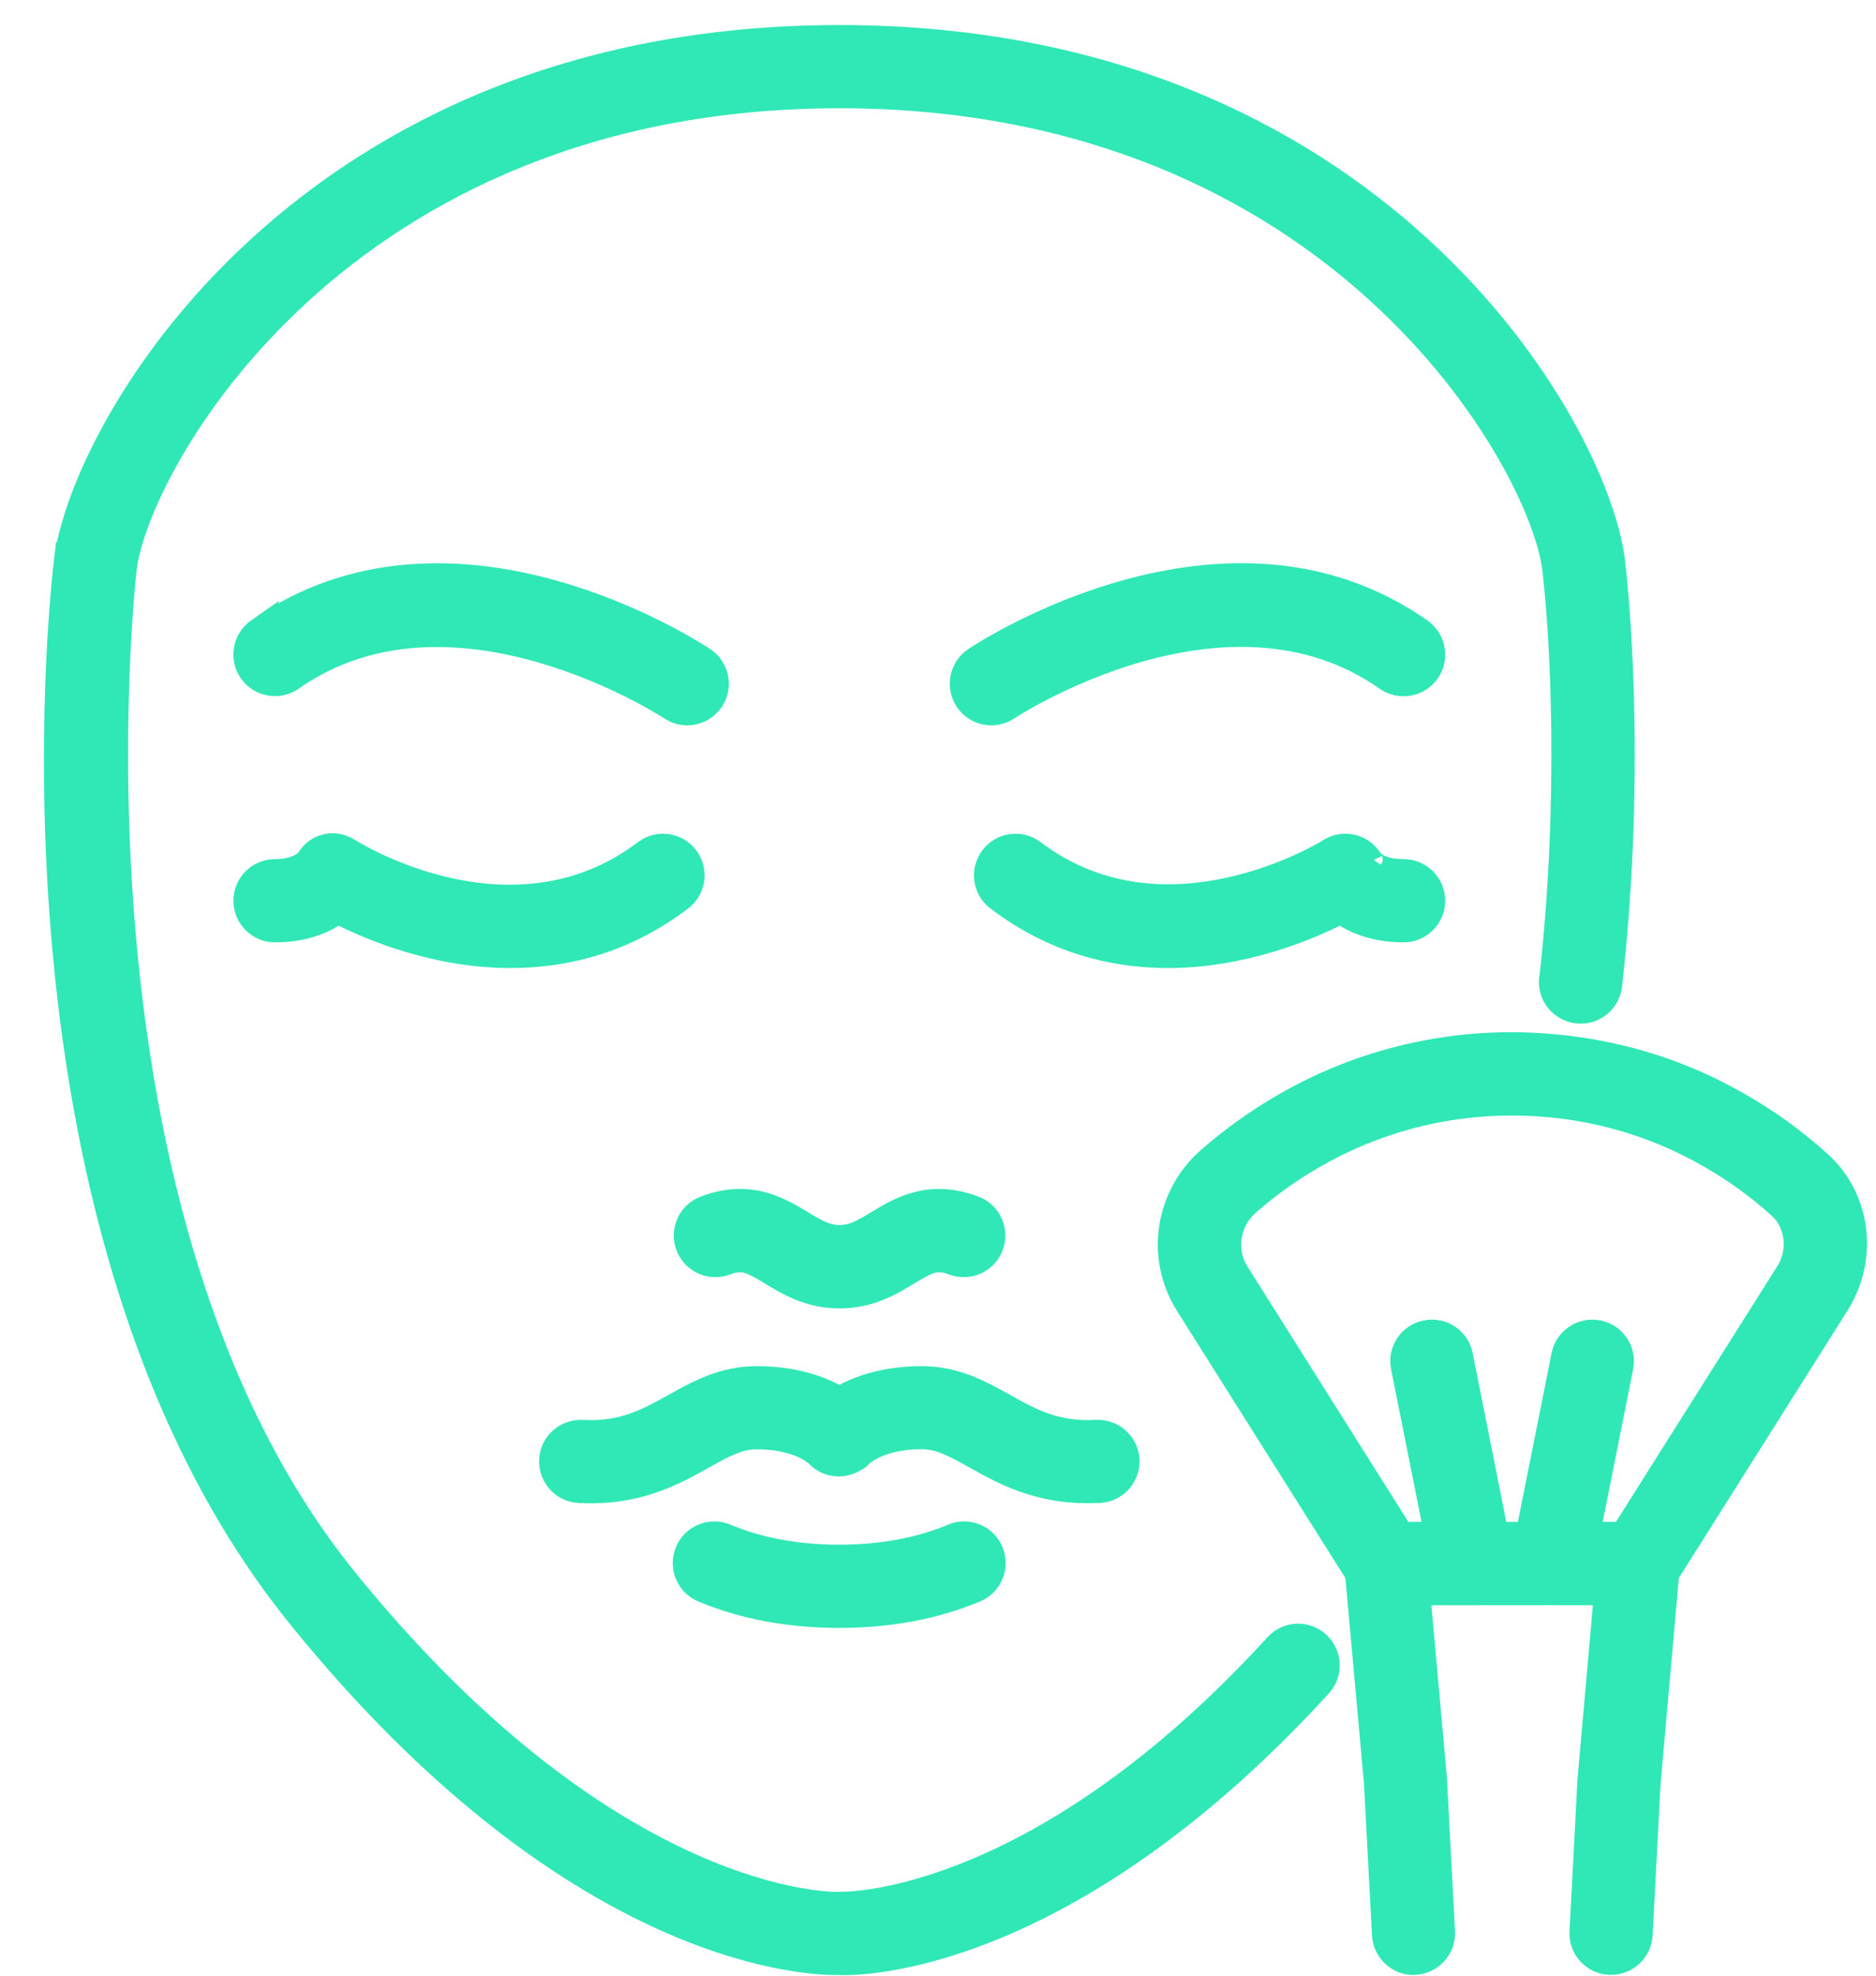 <svg width="38" height="40" viewBox="0 0 38 40" fill="none" xmlns="http://www.w3.org/2000/svg">
<g id="Vector">
<path fill-rule="evenodd" clip-rule="evenodd" d="M1.283 11.357C1.216 11.911 -0.286 25.012 6.05 32.796C11.499 39.505 16.167 39.796 16.934 39.796H17.002C17.465 39.821 21.652 39.757 26.776 34.156C27.018 33.891 27 33.479 26.735 33.236C26.468 32.992 26.057 33.011 25.814 33.277C21.072 38.461 17.255 38.491 17.047 38.493L17.038 38.493C17.032 38.493 17.025 38.493 17.018 38.493C17.003 38.492 16.986 38.492 16.973 38.493C16.934 38.5 12.438 38.593 7.063 31.975C1.073 24.615 2.562 11.644 2.578 11.515C2.832 9.416 6.91 2.001 17.004 2.001C27.098 2.001 31.176 9.416 31.43 11.515C31.596 12.898 31.77 16.177 31.378 19.742C31.368 19.788 31.363 19.833 31.363 19.882C31.363 20.242 31.658 20.534 32.018 20.534C32.35 20.534 32.629 20.284 32.667 19.954C33.178 15.386 32.772 11.756 32.725 11.359C32.395 8.627 27.882 0.698 17.006 0.698C6.127 0.696 1.614 8.625 1.283 11.357L1.283 11.357ZM20.079 14.494C20.203 14.494 20.329 14.458 20.441 14.385C20.483 14.356 24.823 11.515 28.056 13.787C28.351 13.994 28.756 13.922 28.965 13.629C29.172 13.334 29.1 12.929 28.807 12.72C24.851 9.941 19.926 13.162 19.719 13.3C19.42 13.499 19.34 13.905 19.539 14.204C19.664 14.393 19.87 14.494 20.079 14.494ZM35.267 22.327C33.869 21.514 32.284 21.095 30.612 21.089C28.991 21.089 27.395 21.516 25.994 22.325C25.443 22.641 24.925 23.013 24.446 23.431C23.578 24.2 23.39 25.465 24.001 26.437L27.439 31.888L27.818 36.088L27.981 39.177C28.001 39.537 28.317 39.819 28.666 39.792C29.024 39.773 29.301 39.467 29.281 39.108L29.117 35.995L28.784 32.31L31.427 32.308H31.437H31.442L32.474 32.31L32.145 36.019L31.982 39.108C31.963 39.468 32.24 39.775 32.598 39.792H32.634C32.978 39.792 33.266 39.522 33.284 39.175L33.445 36.109L33.82 31.885L37.261 26.434C37.865 25.471 37.707 24.236 36.886 23.5C36.386 23.047 35.839 22.651 35.265 22.325L35.267 22.327ZM36.159 25.742L32.837 31.004H32.231L32.893 27.687C32.963 27.333 32.735 26.991 32.381 26.921C32.029 26.851 31.686 27.081 31.616 27.433L30.904 31.004H30.355L29.643 27.433C29.573 27.081 29.232 26.849 28.877 26.921C28.524 26.991 28.294 27.335 28.366 27.687L29.027 31.004H28.423L25.106 25.743C24.835 25.313 24.923 24.753 25.309 24.411C25.72 24.051 26.168 23.73 26.645 23.456C27.849 22.762 29.221 22.394 30.614 22.394H30.627C32.039 22.394 33.417 22.76 34.618 23.459C35.113 23.741 35.583 24.081 36.016 24.473C36.36 24.782 36.422 25.328 36.161 25.745L36.159 25.742ZM28.431 18.888C27.842 18.888 27.429 18.714 27.152 18.523C26.49 18.859 25.177 19.408 23.656 19.408C22.549 19.408 21.333 19.118 20.177 18.241C19.891 18.025 19.835 17.616 20.052 17.329C20.27 17.042 20.678 16.985 20.964 17.203C23.618 19.215 26.87 17.194 26.902 17.172C27.052 17.076 27.233 17.047 27.407 17.089C27.58 17.132 27.728 17.244 27.816 17.397C27.816 17.396 27.817 17.397 27.82 17.401C27.846 17.427 28 17.585 28.431 17.585C28.791 17.585 29.082 17.876 29.082 18.236C29.082 18.596 28.791 18.888 28.431 18.888ZM6.849 18.523C6.572 18.714 6.158 18.888 5.57 18.888C5.21 18.888 4.919 18.596 4.919 18.236C4.919 17.876 5.21 17.585 5.57 17.585C6.032 17.585 6.192 17.383 6.202 17.37L6.202 17.37C6.29 17.216 6.43 17.119 6.603 17.076C6.774 17.034 6.948 17.078 7.098 17.172C7.23 17.256 10.396 19.204 13.036 17.203C13.323 16.985 13.73 17.042 13.949 17.329C14.165 17.616 14.11 18.024 13.823 18.241C12.668 19.118 11.453 19.408 10.345 19.408C8.823 19.408 7.51 18.859 6.849 18.523ZM5.196 12.718C4.901 12.925 4.831 13.331 5.036 13.626C5.243 13.921 5.649 13.991 5.944 13.786C9.166 11.521 13.516 14.356 13.56 14.385C13.671 14.458 13.796 14.494 13.92 14.494C14.132 14.494 14.337 14.392 14.462 14.204C14.661 13.904 14.581 13.5 14.281 13.302C14.073 13.163 9.148 9.942 5.194 12.722L5.196 12.718ZM22.89 29.551C22.911 29.909 22.636 30.217 22.277 30.238L22.273 30.236C22.188 30.241 22.105 30.243 22.023 30.243C20.983 30.243 20.294 29.859 19.73 29.544L19.73 29.544L19.72 29.539C19.33 29.321 19.023 29.15 18.674 29.15C17.833 29.15 17.49 29.484 17.475 29.498C17.474 29.5 17.472 29.501 17.471 29.502C17.468 29.504 17.465 29.505 17.463 29.507L17.463 29.507C17.458 29.509 17.454 29.512 17.451 29.515C17.447 29.519 17.445 29.523 17.442 29.527C17.439 29.533 17.435 29.539 17.429 29.544C17.389 29.58 17.341 29.602 17.293 29.625L17.281 29.631C17.278 29.632 17.276 29.634 17.273 29.636C17.269 29.639 17.265 29.641 17.26 29.643C17.012 29.753 16.714 29.707 16.522 29.498C16.491 29.469 16.142 29.151 15.323 29.151C14.974 29.151 14.664 29.325 14.272 29.543L14.267 29.546C13.705 29.86 13.014 30.245 11.973 30.245C11.894 30.245 11.809 30.243 11.724 30.238C11.366 30.219 11.092 29.909 11.112 29.551C11.131 29.192 11.441 28.922 11.799 28.938C12.599 28.984 13.102 28.705 13.633 28.409C14.103 28.146 14.634 27.85 15.325 27.85C16.107 27.85 16.649 28.055 17.001 28.256C17.353 28.055 17.895 27.85 18.677 27.85C19.368 27.85 19.899 28.146 20.368 28.409C20.898 28.705 21.401 28.984 22.203 28.938C22.566 28.92 22.869 29.192 22.89 29.551ZM19.278 31.045C18.613 31.323 17.848 31.465 17 31.465C16.153 31.465 15.388 31.323 14.723 31.045C14.391 30.906 14.009 31.061 13.869 31.393C13.731 31.726 13.886 32.107 14.218 32.247C15.042 32.592 15.979 32.768 16.999 32.768C18.019 32.768 18.954 32.592 19.78 32.247C20.112 32.107 20.268 31.726 20.128 31.393C19.988 31.061 19.607 30.905 19.275 31.045H19.278ZM17.011 24.994C17.257 24.994 17.451 24.885 17.746 24.705C18.2 24.43 18.824 24.054 19.753 24.406C20.09 24.533 20.258 24.909 20.131 25.246C20.003 25.584 19.627 25.751 19.29 25.624C18.971 25.504 18.827 25.575 18.422 25.821C18.07 26.035 17.633 26.299 17.011 26.299H17.006H17.001C16.377 26.299 15.941 26.035 15.59 25.821C15.185 25.575 15.04 25.504 14.722 25.624C14.385 25.751 14.008 25.582 13.881 25.246C13.754 24.909 13.924 24.533 14.259 24.406C15.188 24.052 15.81 24.429 16.265 24.704L16.266 24.705C16.561 24.885 16.755 24.994 17.001 24.994H17.006H17.011Z" fill="#2FE8B6"/>
<path d="M6.05 32.796L6.198 32.675L6.198 32.675L6.05 32.796ZM1.283 11.357L1.412 11.216L1.138 10.963L1.093 11.334L1.283 11.357ZM17.002 39.796L17.012 39.605H17.002V39.796ZM26.776 34.156L26.917 34.285L26.917 34.285L26.776 34.156ZM26.735 33.236L26.606 33.377L26.606 33.377L26.735 33.236ZM25.814 33.277L25.956 33.406L25.956 33.406L25.814 33.277ZM17.047 38.493L17.046 38.302L17.044 38.302L17.047 38.493ZM17.038 38.493V38.684L17.042 38.684L17.038 38.493ZM17.018 38.493L17.013 38.684H17.013L17.018 38.493ZM16.973 38.493L16.957 38.303L16.95 38.303L16.942 38.305L16.973 38.493ZM7.063 31.975L7.211 31.855L7.211 31.854L7.063 31.975ZM2.578 11.515L2.768 11.539L2.768 11.538L2.578 11.515ZM31.43 11.515L31.62 11.492L31.62 11.492L31.43 11.515ZM31.378 19.742L31.565 19.782L31.567 19.773L31.568 19.763L31.378 19.742ZM32.667 19.954L32.856 19.975L32.856 19.975L32.667 19.954ZM32.725 11.359L32.915 11.336L32.915 11.336L32.725 11.359ZM17.006 0.698L17.006 0.889H17.006V0.698ZM1.283 11.357L1.154 11.498L1.428 11.752L1.473 11.38L1.283 11.357ZM20.441 14.385L20.545 14.545L20.55 14.542L20.441 14.385ZM20.079 14.494L20.079 14.685H20.079V14.494ZM28.056 13.787L27.946 13.944L27.946 13.944L28.056 13.787ZM28.965 13.629L29.12 13.74L29.121 13.739L28.965 13.629ZM28.807 12.72L28.917 12.564L28.916 12.564L28.807 12.72ZM19.719 13.3L19.825 13.459L19.826 13.459L19.719 13.3ZM19.539 14.204L19.379 14.31L19.379 14.31L19.539 14.204ZM30.612 21.089L30.613 20.898H30.612V21.089ZM35.267 22.327L35.17 22.492L35.42 22.214L35.267 22.327ZM25.994 22.325L26.089 22.491L26.089 22.491L25.994 22.325ZM24.446 23.431L24.32 23.288L24.319 23.288L24.446 23.431ZM24.001 26.437L23.84 26.539L23.84 26.539L24.001 26.437ZM27.439 31.888L27.629 31.871L27.625 31.825L27.6 31.786L27.439 31.888ZM27.818 36.088L28.009 36.078L28.009 36.071L27.818 36.088ZM27.981 39.177L27.791 39.187L27.791 39.187L27.981 39.177ZM28.666 39.792L28.655 39.602L28.651 39.602L28.666 39.792ZM29.281 39.108L29.09 39.118L29.091 39.119L29.281 39.108ZM29.117 35.995L29.308 35.985L29.307 35.978L29.117 35.995ZM28.784 32.31L28.784 32.119L28.575 32.119L28.594 32.327L28.784 32.31ZM31.427 32.308V32.117H31.427L31.427 32.308ZM31.442 32.308L31.442 32.117H31.442V32.308ZM32.474 32.31L32.665 32.327L32.683 32.119L32.475 32.119L32.474 32.31ZM32.145 36.019L31.955 36.002L31.954 36.009L32.145 36.019ZM31.982 39.108L32.173 39.119L32.173 39.118L31.982 39.108ZM32.598 39.792L32.589 39.983H32.598V39.792ZM33.284 39.175L33.093 39.165L33.093 39.165L33.284 39.175ZM33.445 36.109L33.255 36.092L33.255 36.099L33.445 36.109ZM33.82 31.885L33.658 31.783L33.634 31.822L33.63 31.868L33.82 31.885ZM37.261 26.434L37.422 26.536L37.423 26.535L37.261 26.434ZM36.886 23.5L36.758 23.641L36.758 23.642L36.886 23.5ZM35.265 22.325L35.359 22.159L35.111 22.438L35.265 22.325ZM32.837 31.004V31.195H32.943L32.999 31.106L32.837 31.004ZM36.159 25.742L36.33 25.655L36.178 25.354L35.998 25.64L36.159 25.742ZM32.231 31.004L32.044 30.966L31.999 31.195H32.231V31.004ZM32.893 27.687L33.08 27.724L33.08 27.724L32.893 27.687ZM32.381 26.921L32.344 27.108L32.344 27.108L32.381 26.921ZM31.616 27.433L31.803 27.47L31.803 27.47L31.616 27.433ZM30.904 31.004V31.195H31.061L31.091 31.041L30.904 31.004ZM30.355 31.004L30.167 31.041L30.198 31.195H30.355V31.004ZM29.643 27.433L29.456 27.47L29.456 27.47L29.643 27.433ZM28.877 26.921L28.914 27.108L28.915 27.108L28.877 26.921ZM28.366 27.687L28.553 27.649L28.553 27.649L28.366 27.687ZM29.027 31.004V31.195H29.26L29.214 30.966L29.027 31.004ZM28.423 31.004L28.261 31.105L28.317 31.195H28.423V31.004ZM25.106 25.743L24.944 25.845L24.944 25.845L25.106 25.743ZM25.309 24.411L25.183 24.267L25.183 24.268L25.309 24.411ZM26.645 23.456L26.74 23.622L26.741 23.622L26.645 23.456ZM34.618 23.459L34.522 23.624L34.524 23.625L34.618 23.459ZM36.016 24.473L35.888 24.614L35.888 24.614L36.016 24.473ZM36.161 25.745L35.99 25.831L36.143 26.134L36.323 25.846L36.161 25.745ZM27.152 18.523L27.26 18.366L27.166 18.301L27.065 18.353L27.152 18.523ZM20.177 18.241L20.293 18.089L20.293 18.089L20.177 18.241ZM20.052 17.329L19.9 17.213L19.9 17.214L20.052 17.329ZM20.964 17.203L20.849 17.355L20.849 17.356L20.964 17.203ZM26.902 17.172L26.799 17.012L26.798 17.012L26.902 17.172ZM27.407 17.089L27.453 16.904L27.453 16.904L27.407 17.089ZM27.816 17.397L27.651 17.492L27.995 17.33L27.816 17.397ZM27.82 17.401L27.683 17.534L27.683 17.534L27.82 17.401ZM6.849 18.523L6.935 18.353L6.834 18.301L6.741 18.366L6.849 18.523ZM6.202 17.37L6.052 17.251L6.052 17.251L6.202 17.37ZM6.202 17.37L6.352 17.488L6.361 17.477L6.368 17.465L6.202 17.37ZM6.603 17.076L6.649 17.262L6.649 17.262L6.603 17.076ZM7.098 17.172L7.2 17.011H7.2L7.098 17.172ZM13.036 17.203L13.152 17.356L13.152 17.355L13.036 17.203ZM13.949 17.329L14.101 17.214L14.101 17.213L13.949 17.329ZM13.823 18.241L13.708 18.089L13.708 18.089L13.823 18.241ZM5.036 13.626L4.879 13.735L4.88 13.736L5.036 13.626ZM5.196 12.718L5.37 12.797L5.656 12.162L5.086 12.562L5.196 12.718ZM5.944 13.786L6.053 13.942L6.053 13.942L5.944 13.786ZM13.56 14.385L13.454 14.544L13.454 14.544L13.56 14.385ZM14.462 14.204L14.621 14.31L14.622 14.31L14.462 14.204ZM14.281 13.302L14.176 13.461L14.176 13.461L14.281 13.302ZM5.194 12.722L5.02 12.643L4.734 13.279L5.304 12.878L5.194 12.722ZM22.277 30.238L22.216 30.419L22.252 30.431L22.289 30.429L22.277 30.238ZM22.89 29.551L23.081 29.539V29.539L22.89 29.551ZM22.273 30.236L22.334 30.055L22.299 30.044L22.262 30.046L22.273 30.236ZM19.73 29.544L19.823 29.377L19.822 29.377L19.73 29.544ZM19.73 29.544L19.637 29.711L19.638 29.712L19.73 29.544ZM19.72 29.539L19.813 29.372L19.813 29.372L19.72 29.539ZM17.471 29.502L17.363 29.344L17.363 29.344L17.471 29.502ZM17.463 29.507L17.371 29.339L17.364 29.343L17.357 29.348L17.463 29.507ZM17.463 29.507L17.554 29.674L17.562 29.67L17.569 29.666L17.463 29.507ZM17.451 29.515L17.315 29.38L17.309 29.386L17.304 29.392L17.451 29.515ZM17.442 29.527L17.277 29.43L17.277 29.43L17.442 29.527ZM17.429 29.544L17.307 29.397L17.302 29.401L17.429 29.544ZM17.293 29.625L17.212 29.452L17.212 29.452L17.293 29.625ZM17.281 29.631L17.2 29.457L17.191 29.462L17.183 29.467L17.281 29.631ZM17.273 29.636L17.383 29.792L17.383 29.792L17.273 29.636ZM17.26 29.643L17.189 29.466L17.183 29.469L17.26 29.643ZM16.522 29.498L16.663 29.369L16.653 29.36L16.522 29.498ZM14.272 29.543L14.365 29.71L14.365 29.71L14.272 29.543ZM14.267 29.546L14.174 29.379L14.174 29.379L14.267 29.546ZM11.724 30.238L11.735 30.047L11.735 30.047L11.724 30.238ZM11.799 28.938L11.81 28.747L11.808 28.747L11.799 28.938ZM13.633 28.409L13.727 28.575L13.727 28.575L13.633 28.409ZM17.001 28.256L16.906 28.422L17.001 28.475L17.095 28.422L17.001 28.256ZM20.368 28.409L20.462 28.242L20.461 28.242L20.368 28.409ZM22.203 28.938L22.193 28.747L22.192 28.747L22.203 28.938ZM19.278 31.045L19.352 31.221L19.278 30.854V31.045ZM14.723 31.045L14.797 30.869L14.796 30.868L14.723 31.045ZM13.869 31.393L13.693 31.319L13.693 31.32L13.869 31.393ZM14.218 32.247L14.144 32.423L14.144 32.423L14.218 32.247ZM19.78 32.247L19.853 32.423L19.854 32.423L19.78 32.247ZM20.128 31.393L19.952 31.468L19.952 31.468L20.128 31.393ZM19.275 31.045L19.201 30.869L19.275 31.236V31.045ZM17.746 24.705L17.647 24.542L17.646 24.542L17.746 24.705ZM19.753 24.406L19.685 24.584L19.685 24.584L19.753 24.406ZM20.131 25.246L20.309 25.314L20.309 25.314L20.131 25.246ZM19.29 25.624L19.223 25.803L19.223 25.803L19.29 25.624ZM18.422 25.821L18.323 25.658L18.323 25.658L18.422 25.821ZM15.59 25.821L15.69 25.658L15.689 25.658L15.59 25.821ZM14.722 25.624L14.789 25.803L14.79 25.803L14.722 25.624ZM13.881 25.246L13.703 25.314L13.703 25.314L13.881 25.246ZM14.259 24.406L14.327 24.584L14.327 24.584L14.259 24.406ZM16.265 24.704L16.364 24.541L16.364 24.541L16.265 24.704ZM16.266 24.705L16.366 24.542L16.365 24.542L16.266 24.705ZM6.198 32.675C3.065 28.827 1.862 23.65 1.455 19.347C1.049 15.048 1.44 11.649 1.472 11.38L1.093 11.334C1.059 11.618 0.665 15.047 1.075 19.383C1.484 23.715 2.698 28.981 5.902 32.916L6.198 32.675ZM16.934 39.605C16.223 39.605 11.61 39.338 6.198 32.675L5.901 32.916C11.388 39.671 16.111 39.987 16.934 39.987V39.605ZM17.002 39.605H16.934V39.987H17.002V39.605ZM26.635 34.027C21.549 39.586 17.418 39.627 17.012 39.605L16.992 39.987C17.512 40.014 21.754 39.928 26.917 34.285L26.635 34.027ZM26.606 33.377C26.794 33.548 26.806 33.84 26.635 34.028L26.917 34.285C27.23 33.942 27.207 33.409 26.864 33.095L26.606 33.377ZM25.956 33.406C26.127 33.218 26.417 33.204 26.606 33.377L26.864 33.095C26.519 32.779 25.987 32.804 25.674 33.148L25.956 33.406ZM17.049 38.684C17.303 38.682 21.173 38.633 25.956 33.406L25.674 33.148C20.972 38.288 17.207 38.301 17.046 38.302L17.049 38.684ZM17.042 38.684L17.05 38.684L17.044 38.302L17.035 38.302L17.042 38.684ZM17.013 38.684C17.02 38.684 17.029 38.684 17.038 38.684V38.302C17.035 38.302 17.03 38.302 17.023 38.302L17.013 38.684ZM16.989 38.684C16.988 38.684 16.99 38.684 16.995 38.684C17 38.684 17.005 38.684 17.013 38.684L17.023 38.302C17.01 38.301 16.983 38.301 16.957 38.303L16.989 38.684ZM6.915 32.095C9.619 35.425 12.111 37.076 13.941 37.893C14.856 38.301 15.604 38.499 16.13 38.596C16.392 38.644 16.599 38.667 16.743 38.677C16.815 38.682 16.872 38.684 16.912 38.685C16.931 38.685 16.948 38.685 16.96 38.685C16.966 38.685 16.971 38.685 16.976 38.684C16.979 38.684 16.982 38.684 16.985 38.684C16.985 38.684 16.994 38.683 17.005 38.682L16.942 38.305C16.955 38.303 16.967 38.302 16.96 38.303C16.959 38.303 16.957 38.303 16.953 38.303C16.946 38.303 16.934 38.303 16.918 38.303C16.885 38.302 16.835 38.3 16.77 38.296C16.64 38.286 16.447 38.266 16.199 38.22C15.702 38.129 14.983 37.939 14.097 37.544C12.326 36.754 9.882 35.142 7.211 31.855L6.915 32.095ZM2.389 11.491C2.379 11.564 2.002 14.853 2.378 19.05C2.754 23.242 3.884 28.371 6.915 32.096L7.211 31.854C4.252 28.219 3.132 23.182 2.759 19.016C2.572 16.936 2.573 15.081 2.621 13.738C2.645 13.066 2.681 12.523 2.711 12.144C2.726 11.955 2.74 11.806 2.75 11.704C2.755 11.652 2.759 11.613 2.763 11.585C2.764 11.571 2.765 11.56 2.766 11.552C2.767 11.548 2.767 11.545 2.767 11.542C2.767 11.541 2.767 11.54 2.768 11.54C2.768 11.539 2.768 11.539 2.768 11.539C2.768 11.539 2.768 11.539 2.768 11.539L2.389 11.491ZM17.004 1.81C11.906 1.81 8.318 3.684 5.972 5.83C4.801 6.902 3.94 8.041 3.355 9.047C2.772 10.049 2.456 10.931 2.389 11.492L2.768 11.538C2.827 11.049 3.116 10.218 3.685 9.239C4.252 8.264 5.089 7.156 6.23 6.112C8.511 4.026 12.008 2.192 17.004 2.192V1.81ZM31.62 11.492C31.552 10.931 31.236 10.049 30.653 9.047C30.068 8.041 29.207 6.902 28.036 5.83C25.69 3.684 22.102 1.81 17.004 1.81V2.192C22 2.192 25.498 4.026 27.778 6.112C28.919 7.156 29.756 8.264 30.323 9.239C30.892 10.218 31.181 11.049 31.24 11.538L31.62 11.492ZM31.568 19.763C31.962 16.182 31.788 12.888 31.62 11.492L31.24 11.537C31.405 12.908 31.579 16.172 31.188 19.721L31.568 19.763ZM31.554 19.882C31.554 19.846 31.558 19.814 31.565 19.782L31.191 19.702C31.178 19.761 31.172 19.82 31.172 19.882H31.554ZM32.018 20.343C31.762 20.343 31.554 20.135 31.554 19.882H31.172C31.172 20.349 31.554 20.725 32.018 20.725V20.343ZM32.477 19.932C32.45 20.167 32.253 20.343 32.018 20.343V20.725C32.448 20.725 32.808 20.402 32.856 19.975L32.477 19.932ZM32.535 11.381C32.582 11.771 32.986 15.385 32.477 19.933L32.856 19.975C33.37 15.387 32.963 11.741 32.915 11.336L32.535 11.381ZM17.006 0.889C22.393 0.889 26.195 2.851 28.691 5.144C31.195 7.445 32.377 10.071 32.535 11.382L32.915 11.336C32.743 9.914 31.503 7.209 28.949 4.863C26.387 2.509 22.495 0.507 17.006 0.507V0.889ZM1.473 11.38C1.632 10.07 2.813 7.444 5.318 5.143C7.814 2.85 11.617 0.888 17.006 0.889L17.006 0.507C11.516 0.506 7.622 2.508 5.06 4.862C2.506 7.208 1.266 9.913 1.094 11.334L1.473 11.38ZM1.153 11.497L1.154 11.498L1.413 11.217L1.412 11.216L1.153 11.497ZM20.337 14.225C20.255 14.278 20.166 14.303 20.079 14.303V14.685C20.24 14.685 20.402 14.639 20.545 14.545L20.337 14.225ZM28.166 13.631C26.48 12.446 24.518 12.602 22.999 13.039C21.479 13.477 20.364 14.206 20.332 14.228L20.55 14.542C20.549 14.542 20.617 14.497 20.745 14.422C20.871 14.348 21.053 14.245 21.28 14.13C21.736 13.899 22.372 13.617 23.105 13.406C24.575 12.983 26.398 12.856 27.946 13.944L28.166 13.631ZM28.809 13.518C28.661 13.727 28.373 13.777 28.165 13.631L27.946 13.944C28.328 14.211 28.852 14.118 29.12 13.74L28.809 13.518ZM28.696 12.876C28.904 13.024 28.954 13.311 28.808 13.519L29.121 13.739C29.389 13.357 29.295 12.833 28.917 12.564L28.696 12.876ZM19.826 13.459C19.921 13.395 21.184 12.568 22.907 12.1C24.63 11.633 26.784 11.532 28.697 12.876L28.916 12.564C26.874 11.129 24.587 11.249 22.807 11.732C21.027 12.214 19.724 13.067 19.613 13.141L19.826 13.459ZM19.698 14.099C19.557 13.886 19.614 13.599 19.825 13.459L19.614 13.141C19.225 13.399 19.123 13.923 19.379 14.31L19.698 14.099ZM20.08 14.303C19.931 14.303 19.786 14.231 19.698 14.099L19.379 14.31C19.542 14.554 19.809 14.685 20.079 14.685L20.08 14.303ZM30.611 21.28C32.251 21.286 33.803 21.697 35.17 22.492L35.363 22.162C33.934 21.331 32.316 20.904 30.613 20.898L30.611 21.28ZM26.089 22.491C27.461 21.698 29.025 21.28 30.612 21.28V20.898C28.958 20.898 27.328 21.333 25.898 22.16L26.089 22.491ZM24.572 23.575C25.041 23.165 25.549 22.801 26.089 22.491L25.899 22.16C25.337 22.482 24.808 22.861 24.32 23.288L24.572 23.575ZM24.163 26.335C23.603 25.443 23.773 24.282 24.573 23.575L24.319 23.288C23.382 24.118 23.178 25.486 23.84 26.539L24.163 26.335ZM27.6 31.786L24.163 26.335L23.84 26.539L27.277 31.99L27.6 31.786ZM28.009 36.071L27.629 31.871L27.248 31.905L27.628 36.105L28.009 36.071ZM28.172 39.166L28.009 36.078L27.628 36.098L27.791 39.187L28.172 39.166ZM28.651 39.602C28.413 39.62 28.186 39.423 28.172 39.166L27.791 39.187C27.816 39.65 28.221 40.017 28.68 39.983L28.651 39.602ZM29.091 39.119C29.104 39.371 28.909 39.588 28.655 39.602L28.676 39.983C29.139 39.958 29.497 39.562 29.472 39.098L29.091 39.119ZM28.926 36.005L29.091 39.118L29.472 39.098L29.308 35.985L28.926 36.005ZM28.594 32.327L28.927 36.012L29.307 35.978L28.975 32.293L28.594 32.327ZM31.427 32.117L28.784 32.119L28.785 32.501L31.427 32.499L31.427 32.117ZM31.437 32.117H31.427V32.499H31.437V32.117ZM31.442 32.117H31.437V32.499H31.442V32.117ZM32.475 32.119L31.442 32.117L31.441 32.499L32.474 32.501L32.475 32.119ZM32.336 36.036L32.665 32.327L32.284 32.293L31.955 36.002L32.336 36.036ZM32.173 39.118L32.336 36.029L31.954 36.009L31.792 39.098L32.173 39.118ZM32.608 39.602C32.355 39.589 32.159 39.373 32.173 39.119L31.792 39.098C31.766 39.564 32.125 39.96 32.589 39.983L32.608 39.602ZM32.634 39.601H32.598V39.983H32.634V39.601ZM33.093 39.165C33.081 39.41 32.877 39.601 32.634 39.601V39.983C33.079 39.983 33.452 39.634 33.475 39.185L33.093 39.165ZM33.255 36.099L33.093 39.165L33.475 39.185L33.636 36.119L33.255 36.099ZM33.63 31.868L33.255 36.092L33.636 36.126L34.01 31.901L33.63 31.868ZM37.099 26.332L33.658 31.783L33.982 31.987L37.422 26.536L37.099 26.332ZM36.758 23.642C37.507 24.313 37.656 25.445 37.099 26.332L37.423 26.535C38.074 25.497 37.907 24.159 37.014 23.357L36.758 23.642ZM35.171 22.491C35.732 22.81 36.268 23.198 36.758 23.641L37.014 23.358C36.504 22.896 35.945 22.492 35.359 22.159L35.171 22.491ZM35.42 22.214L35.419 22.212L35.111 22.438L35.113 22.44L35.42 22.214ZM32.999 31.106L36.321 25.844L35.998 25.64L32.676 30.902L32.999 31.106ZM32.231 31.195H32.837V30.812H32.231V31.195ZM32.706 27.649L32.044 30.966L32.419 31.041L33.08 27.724L32.706 27.649ZM32.344 27.108C32.594 27.158 32.755 27.399 32.706 27.65L33.08 27.724C33.171 27.267 32.876 26.824 32.419 26.734L32.344 27.108ZM31.803 27.47C31.852 27.221 32.096 27.059 32.344 27.108L32.419 26.734C31.963 26.643 31.519 26.94 31.428 27.395L31.803 27.47ZM31.091 31.041L31.803 27.47L31.428 27.395L30.716 30.966L31.091 31.041ZM30.355 31.195H30.904V30.813H30.355V31.195ZM29.456 27.47L30.167 31.041L30.542 30.966L29.83 27.395L29.456 27.47ZM28.915 27.108C29.165 27.058 29.406 27.22 29.456 27.47L29.83 27.395C29.74 26.941 29.299 26.641 28.839 26.734L28.915 27.108ZM28.553 27.649C28.502 27.401 28.664 27.158 28.914 27.108L28.84 26.734C28.383 26.824 28.085 27.268 28.178 27.725L28.553 27.649ZM29.214 30.966L28.553 27.649L28.178 27.724L28.84 31.041L29.214 30.966ZM28.423 31.195H29.027V30.812H28.423V31.195ZM24.944 25.845L28.261 31.105L28.584 30.902L25.267 25.641L24.944 25.845ZM25.183 24.268C24.729 24.669 24.622 25.333 24.944 25.845L25.267 25.642C25.049 25.294 25.117 24.836 25.436 24.554L25.183 24.268ZM26.55 23.29C26.062 23.57 25.603 23.899 25.183 24.267L25.435 24.554C25.836 24.203 26.274 23.889 26.74 23.622L26.55 23.29ZM30.614 22.203C29.187 22.203 27.783 22.58 26.55 23.291L26.741 23.622C27.916 22.944 29.254 22.585 30.614 22.585V22.203ZM30.627 22.203H30.614V22.585H30.627V22.203ZM34.714 23.294C33.484 22.578 32.072 22.203 30.627 22.203V22.585C32.006 22.585 33.351 22.943 34.522 23.624L34.714 23.294ZM36.144 24.331C35.701 23.931 35.22 23.582 34.713 23.293L34.524 23.625C35.007 23.9 35.465 24.232 35.888 24.614L36.144 24.331ZM36.323 25.846C36.628 25.358 36.563 24.708 36.144 24.331L35.888 24.614C36.157 24.856 36.215 25.298 35.999 25.644L36.323 25.846ZM35.989 25.828L35.99 25.831L36.331 25.659L36.33 25.655L35.989 25.828ZM27.043 18.68C27.351 18.892 27.802 19.079 28.431 19.079V18.697C27.883 18.697 27.507 18.535 27.26 18.366L27.043 18.68ZM23.656 19.599C25.22 19.599 26.564 19.035 27.238 18.693L27.065 18.353C26.416 18.682 25.134 19.217 23.656 19.217V19.599ZM20.062 18.393C21.255 19.299 22.514 19.599 23.656 19.599V19.217C22.585 19.217 21.41 18.937 20.293 18.089L20.062 18.393ZM19.9 17.214C19.62 17.584 19.691 18.113 20.062 18.394L20.293 18.089C20.091 17.936 20.051 17.647 20.204 17.444L19.9 17.214ZM21.08 17.052C20.709 16.769 20.182 16.843 19.9 17.213L20.204 17.445C20.359 17.241 20.647 17.202 20.849 17.355L21.08 17.052ZM26.798 17.012C26.799 17.012 26.75 17.043 26.655 17.095C26.561 17.146 26.425 17.217 26.254 17.296C25.912 17.453 25.433 17.639 24.875 17.764C23.758 18.014 22.346 18.011 21.08 17.051L20.849 17.356C22.237 18.408 23.778 18.401 24.958 18.137C26.136 17.874 26.979 17.351 27.006 17.333L26.798 17.012ZM27.453 16.904C27.229 16.849 26.994 16.887 26.799 17.012L27.006 17.333C27.111 17.266 27.238 17.245 27.362 17.275L27.453 16.904ZM27.982 17.302C27.868 17.104 27.677 16.959 27.453 16.904L27.362 17.275C27.483 17.305 27.589 17.384 27.651 17.492L27.982 17.302ZM27.957 17.267C27.957 17.267 27.955 17.265 27.953 17.263C27.953 17.263 27.948 17.257 27.941 17.252C27.938 17.249 27.928 17.241 27.914 17.232C27.907 17.228 27.891 17.22 27.869 17.213C27.85 17.208 27.799 17.196 27.74 17.222C27.671 17.252 27.641 17.311 27.631 17.35C27.622 17.384 27.625 17.412 27.627 17.422C27.63 17.444 27.636 17.461 27.637 17.464L27.995 17.33C27.996 17.333 28.003 17.35 28.006 17.372C28.007 17.382 28.01 17.41 28.002 17.444C27.991 17.483 27.962 17.542 27.893 17.572C27.834 17.598 27.782 17.586 27.764 17.58C27.742 17.574 27.726 17.565 27.719 17.561C27.705 17.553 27.695 17.544 27.693 17.543C27.685 17.536 27.677 17.528 27.683 17.534L27.957 17.267ZM28.431 17.394C28.239 17.394 28.12 17.359 28.052 17.328C27.985 17.298 27.959 17.27 27.957 17.267L27.683 17.534C27.707 17.558 27.771 17.621 27.895 17.677C28.018 17.732 28.191 17.776 28.431 17.776V17.394ZM29.273 18.236C29.273 17.771 28.896 17.394 28.431 17.394V17.776C28.685 17.776 28.891 17.982 28.891 18.236H29.273ZM28.431 19.079C28.896 19.079 29.273 18.702 29.273 18.236H28.891C28.891 18.491 28.685 18.697 28.431 18.697V19.079ZM5.57 19.079C6.199 19.079 6.65 18.892 6.957 18.68L6.741 18.366C6.494 18.535 6.118 18.697 5.57 18.697V19.079ZM4.728 18.236C4.728 18.702 5.105 19.079 5.57 19.079V18.697C5.316 18.697 5.11 18.491 5.11 18.236H4.728ZM5.57 17.394C5.105 17.394 4.728 17.771 4.728 18.236H5.11C5.11 17.982 5.316 17.776 5.57 17.776V17.394ZM6.052 17.251C6.052 17.252 6.052 17.252 6.052 17.252C6.052 17.251 6.052 17.251 6.052 17.251C6.052 17.251 6.052 17.252 6.051 17.253C6.049 17.255 6.045 17.26 6.038 17.265C6.025 17.277 6.002 17.294 5.967 17.313C5.897 17.35 5.772 17.394 5.57 17.394V17.776C6.1 17.776 6.312 17.539 6.352 17.489L6.052 17.251ZM6.053 17.251L6.052 17.251L6.352 17.489L6.352 17.488L6.053 17.251ZM6.558 16.891C6.339 16.944 6.153 17.072 6.037 17.274L6.368 17.465C6.427 17.361 6.521 17.293 6.649 17.262L6.558 16.891ZM7.2 17.011C7.018 16.896 6.79 16.833 6.557 16.891L6.649 17.262C6.758 17.235 6.879 17.26 6.996 17.334L7.2 17.011ZM12.921 17.051C11.66 18.006 10.272 18.023 9.167 17.783C8.06 17.542 7.257 17.047 7.2 17.011L6.996 17.334C7.071 17.381 7.917 17.902 9.086 18.156C10.257 18.411 11.772 18.401 13.152 17.356L12.921 17.051ZM14.101 17.213C13.819 16.843 13.292 16.769 12.921 17.051L13.152 17.355C13.354 17.202 13.642 17.241 13.797 17.445L14.101 17.213ZM13.938 18.394C14.31 18.113 14.381 17.584 14.101 17.214L13.796 17.444C13.95 17.647 13.91 17.936 13.708 18.089L13.938 18.394ZM10.345 19.599C11.488 19.599 12.746 19.299 13.939 18.393L13.708 18.089C12.591 18.937 11.418 19.217 10.345 19.217V19.599ZM6.763 18.693C7.436 19.035 8.781 19.599 10.345 19.599V19.217C8.866 19.217 7.584 18.682 6.935 18.353L6.763 18.693ZM5.193 13.517C5.047 13.308 5.097 13.021 5.306 12.875L5.086 12.562C4.704 12.83 4.614 13.354 4.879 13.735L5.193 13.517ZM5.834 13.629C5.625 13.774 5.338 13.724 5.193 13.516L4.88 13.736C5.148 14.117 5.672 14.207 6.053 13.942L5.834 13.629ZM13.665 14.226C13.635 14.206 12.518 13.478 10.996 13.041C9.477 12.605 7.514 12.448 5.834 13.629L6.053 13.942C7.596 12.858 9.419 12.986 10.891 13.409C11.624 13.619 12.261 13.9 12.718 14.131C12.946 14.246 13.129 14.349 13.255 14.423C13.319 14.46 13.368 14.49 13.402 14.511C13.418 14.521 13.431 14.53 13.44 14.535C13.445 14.538 13.448 14.54 13.451 14.542C13.453 14.544 13.454 14.544 13.454 14.544L13.665 14.226ZM13.92 14.303C13.833 14.303 13.744 14.278 13.665 14.226L13.454 14.544C13.597 14.639 13.759 14.685 13.92 14.685V14.303ZM14.304 14.098C14.215 14.231 14.07 14.303 13.92 14.303V14.685C14.193 14.685 14.459 14.552 14.621 14.31L14.304 14.098ZM14.176 13.461C14.387 13.601 14.444 13.886 14.303 14.099L14.622 14.31C14.878 13.923 14.776 13.4 14.387 13.142L14.176 13.461ZM5.304 12.878C7.216 11.534 9.369 11.634 11.092 12.102C12.815 12.569 14.079 13.396 14.176 13.461L14.387 13.143C14.276 13.068 12.973 12.216 11.192 11.733C9.412 11.25 7.126 11.13 5.084 12.565L5.304 12.878ZM5.022 12.64L5.02 12.643L5.369 12.8L5.37 12.797L5.022 12.64ZM22.289 30.429C22.752 30.401 23.108 30.004 23.081 29.539L22.699 29.562C22.714 29.814 22.52 30.032 22.266 30.047L22.289 30.429ZM22.212 30.418L22.216 30.419L22.339 30.057L22.334 30.055L22.212 30.418ZM22.023 30.434C22.107 30.434 22.194 30.432 22.284 30.427L22.262 30.046C22.182 30.05 22.102 30.052 22.023 30.052V30.434ZM19.637 29.711C20.203 30.027 20.93 30.434 22.023 30.434V30.052C21.035 30.052 20.384 29.69 19.823 29.377L19.637 29.711ZM19.638 29.712L19.638 29.712L19.822 29.377L19.821 29.377L19.638 29.712ZM19.627 29.706L19.637 29.711L19.823 29.377L19.813 29.372L19.627 29.706ZM18.674 29.341C18.964 29.341 19.226 29.482 19.627 29.706L19.813 29.372C19.435 29.161 19.082 28.959 18.674 28.959V29.341ZM17.61 29.634C17.594 29.65 17.89 29.341 18.674 29.341V28.959C17.776 28.959 17.386 29.318 17.34 29.363L17.61 29.634ZM17.579 29.66C17.587 29.654 17.598 29.645 17.61 29.634L17.34 29.363C17.349 29.354 17.358 29.348 17.363 29.344L17.579 29.66ZM17.554 29.674C17.555 29.674 17.567 29.668 17.579 29.66L17.363 29.344C17.367 29.341 17.37 29.34 17.371 29.339C17.372 29.338 17.373 29.338 17.371 29.339L17.554 29.674ZM17.569 29.666L17.569 29.666L17.357 29.348L17.357 29.348L17.569 29.666ZM17.586 29.65C17.574 29.662 17.563 29.669 17.558 29.672C17.554 29.674 17.551 29.676 17.554 29.674L17.371 29.339C17.37 29.34 17.362 29.344 17.354 29.349C17.345 29.355 17.331 29.365 17.315 29.38L17.586 29.65ZM17.607 29.624C17.608 29.622 17.608 29.623 17.606 29.625C17.605 29.627 17.602 29.632 17.597 29.637L17.304 29.392C17.289 29.41 17.279 29.428 17.277 29.43L17.607 29.624ZM17.552 29.691C17.587 29.662 17.605 29.627 17.607 29.624L17.277 29.43C17.275 29.435 17.277 29.43 17.281 29.425C17.286 29.418 17.294 29.408 17.307 29.397L17.552 29.691ZM17.373 29.798C17.418 29.777 17.491 29.745 17.556 29.687L17.302 29.401C17.286 29.416 17.264 29.428 17.212 29.452L17.373 29.798ZM17.362 29.803L17.374 29.798L17.212 29.452L17.2 29.457L17.362 29.803ZM17.383 29.792C17.386 29.79 17.383 29.792 17.379 29.794L17.183 29.467C17.173 29.473 17.165 29.478 17.163 29.48L17.383 29.792ZM17.331 29.821C17.359 29.809 17.38 29.794 17.383 29.792L17.163 29.48C17.158 29.483 17.171 29.473 17.189 29.466L17.331 29.821ZM16.381 29.628C16.634 29.902 17.021 29.957 17.337 29.818L17.183 29.469C17.003 29.548 16.794 29.512 16.662 29.369L16.381 29.628ZM15.323 29.343C16.086 29.343 16.39 29.636 16.39 29.637L16.653 29.36C16.592 29.302 16.198 28.96 15.323 28.96V29.343ZM14.365 29.71C14.769 29.485 15.033 29.343 15.323 29.343V28.96C14.915 28.96 14.559 29.164 14.179 29.376L14.365 29.71ZM14.36 29.713L14.365 29.71L14.179 29.376L14.174 29.379L14.36 29.713ZM11.973 30.436C13.067 30.436 13.795 30.029 14.361 29.712L14.174 29.379C13.615 29.692 12.962 30.054 11.973 30.054V30.436ZM11.713 30.429C11.803 30.434 11.891 30.436 11.973 30.436V30.054C11.896 30.054 11.815 30.052 11.735 30.047L11.713 30.429ZM10.921 29.54C10.896 30.003 11.248 30.404 11.714 30.429L11.735 30.047C11.483 30.034 11.289 29.816 11.302 29.561L10.921 29.54ZM11.808 28.747C11.348 28.726 10.946 29.073 10.921 29.54L11.302 29.561C11.316 29.311 11.533 29.117 11.79 29.129L11.808 28.747ZM13.54 28.242C13.012 28.537 12.551 28.79 11.81 28.747L11.788 29.129C12.647 29.178 13.193 28.873 13.727 28.575L13.54 28.242ZM15.325 27.659C14.578 27.659 14.007 27.981 13.54 28.242L13.727 28.575C14.199 28.311 14.69 28.041 15.325 28.041V27.659ZM17.095 28.09C16.717 27.874 16.142 27.659 15.325 27.659V28.041C16.071 28.041 16.581 28.236 16.906 28.422L17.095 28.09ZM18.677 27.659C17.86 27.659 17.285 27.874 16.906 28.09L17.095 28.422C17.421 28.236 17.931 28.041 18.677 28.041V27.659ZM20.461 28.242C19.995 27.981 19.424 27.659 18.677 27.659V28.041C19.312 28.041 19.803 28.311 20.275 28.575L20.461 28.242ZM22.192 28.747C21.449 28.79 20.988 28.537 20.462 28.242L20.275 28.575C20.807 28.873 21.353 29.178 22.213 29.129L22.192 28.747ZM23.081 29.539C23.053 29.076 22.66 28.724 22.193 28.747L22.212 29.129C22.471 29.116 22.684 29.309 22.699 29.562L23.081 29.539ZM17 31.656C17.869 31.656 18.66 31.511 19.352 31.221L19.204 30.869C18.566 31.136 17.826 31.274 17 31.274V31.656ZM14.649 31.221C15.341 31.511 16.132 31.656 17 31.656V31.274C16.174 31.274 15.434 31.136 14.797 30.869L14.649 31.221ZM14.045 31.468C14.144 31.233 14.414 31.123 14.649 31.221L14.796 30.868C14.367 30.69 13.874 30.889 13.693 31.319L14.045 31.468ZM14.292 32.071C14.057 31.972 13.947 31.703 14.046 31.467L13.693 31.32C13.514 31.749 13.714 32.242 14.144 32.423L14.292 32.071ZM16.999 32.577C16.001 32.577 15.09 32.405 14.292 32.071L14.144 32.423C14.995 32.78 15.957 32.959 16.999 32.959V32.577ZM19.706 32.071C18.906 32.405 17.997 32.577 16.999 32.577V32.959C18.041 32.959 19.001 32.78 19.853 32.423L19.706 32.071ZM19.952 31.468C20.051 31.702 19.941 31.972 19.706 32.071L19.854 32.423C20.283 32.242 20.486 31.749 20.304 31.319L19.952 31.468ZM19.349 31.221C19.583 31.122 19.853 31.232 19.952 31.468L20.304 31.319C20.124 30.89 19.631 30.687 19.201 30.869L19.349 31.221ZM19.278 30.854H19.275V31.236H19.278V30.854ZM17.646 24.542C17.345 24.725 17.195 24.803 17.011 24.803V25.185C17.318 25.185 17.557 25.044 17.845 24.869L17.646 24.542ZM19.82 24.227C18.801 23.841 18.106 24.264 17.647 24.542L17.845 24.869C18.294 24.597 18.847 24.267 19.685 24.584L19.82 24.227ZM20.309 25.314C20.473 24.879 20.257 24.392 19.82 24.227L19.685 24.584C19.923 24.674 20.042 24.939 19.952 25.179L20.309 25.314ZM19.223 25.803C19.657 25.967 20.145 25.751 20.309 25.314L19.952 25.179C19.862 25.416 19.597 25.536 19.357 25.445L19.223 25.803ZM18.521 25.985C18.73 25.858 18.843 25.795 18.937 25.77C19.014 25.75 19.087 25.752 19.223 25.803L19.357 25.445C19.173 25.376 19.015 25.354 18.839 25.401C18.681 25.443 18.519 25.539 18.323 25.658L18.521 25.985ZM17.011 26.49C17.691 26.49 18.168 26.198 18.521 25.985L18.323 25.658C17.971 25.871 17.575 26.108 17.011 26.108V26.49ZM17.006 26.49H17.011V26.108H17.006V26.49ZM17.001 26.49H17.006V26.108H17.001V26.49ZM15.491 25.985C15.842 26.198 16.319 26.49 17.001 26.49V26.108C16.435 26.108 16.039 25.871 15.69 25.658L15.491 25.985ZM14.79 25.803C14.924 25.752 14.997 25.75 15.074 25.77C15.169 25.795 15.282 25.858 15.491 25.985L15.689 25.658C15.493 25.539 15.331 25.443 15.172 25.401C14.996 25.354 14.838 25.376 14.654 25.446L14.79 25.803ZM13.703 25.314C13.867 25.749 14.354 25.967 14.789 25.803L14.655 25.445C14.415 25.536 14.149 25.415 14.06 25.179L13.703 25.314ZM14.192 24.227C13.757 24.392 13.539 24.878 13.703 25.314L14.06 25.179C13.97 24.94 14.09 24.674 14.327 24.584L14.192 24.227ZM16.364 24.541C15.905 24.263 15.211 23.84 14.191 24.227L14.327 24.584C15.166 24.265 15.717 24.596 16.166 24.868L16.364 24.541ZM16.365 24.542L16.364 24.541L16.166 24.868L16.167 24.869L16.365 24.542ZM17.001 24.803C16.817 24.803 16.667 24.725 16.366 24.542L16.167 24.869C16.455 25.044 16.694 25.185 17.001 25.185V24.803ZM17.006 24.803H17.001V25.185H17.006V24.803ZM17.011 24.803H17.006V25.185H17.011V24.803Z" fill="#2FE8B6"/>
</g>
</svg>
